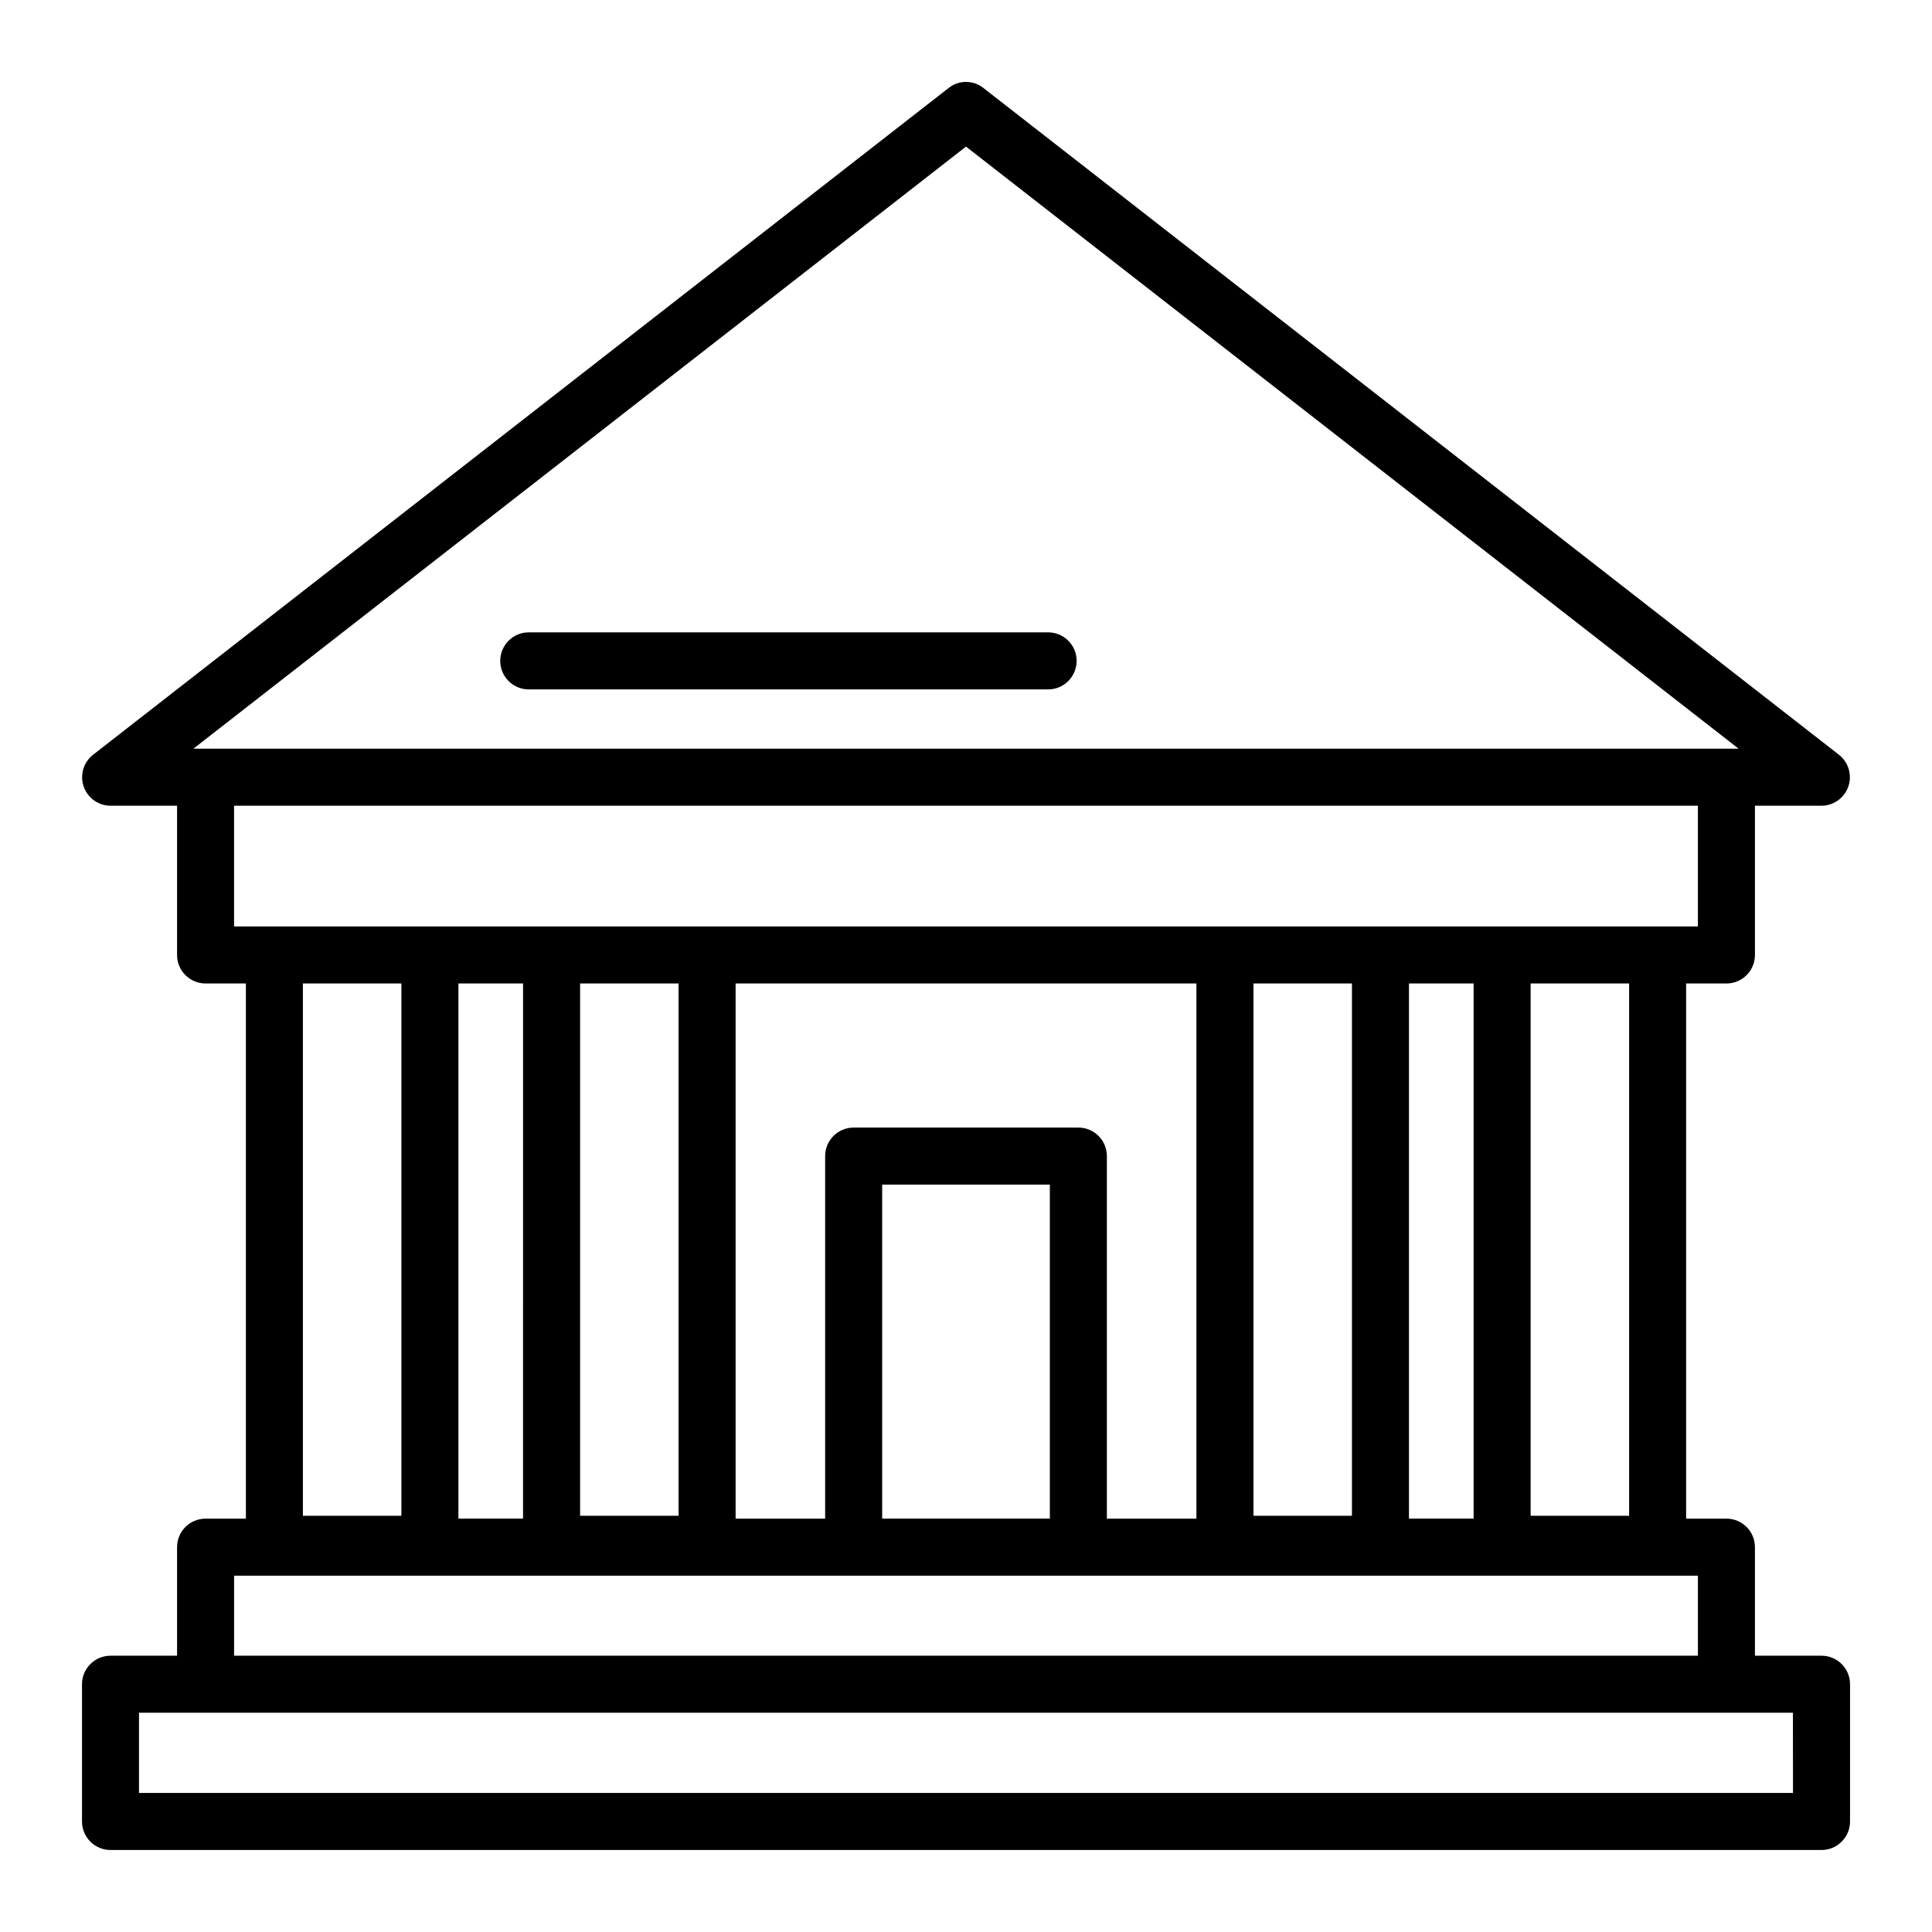 <?xml version="1.0" encoding="UTF-8"?>
<!-- Uploaded to: ICON Repo, www.svgrepo.com, Generator: ICON Repo Mixer Tools -->
<svg fill="#000000" width="800px" height="800px" version="1.1" viewBox="144 144 512 512" xmlns="http://www.w3.org/2000/svg">
 <g>
  <path d="m626.71 582.78h-17.633v-28.77c0-4.172-3.383-7.555-7.555-7.555h-10.684v-141.82h10.684c4.172 0 7.555-3.383 7.555-7.555v-39.551h17.633c3.219-0.012 6.074-2.062 7.117-5.102 1.047-3.043 0.051-6.414-2.481-8.402l-226.71-176.69v0.004c-2.707-2.172-6.562-2.172-9.27 0l-226.71 176.69v-0.004c-2.531 1.988-3.527 5.359-2.481 8.402 1.043 3.039 3.898 5.09 7.117 5.102h17.633v39.551c0 4.172 3.383 7.555 7.559 7.555h10.68v141.82h-10.68c-4.176 0-7.559 3.383-7.559 7.555v28.766l-17.633 0.004c-4.176 0-7.559 3.383-7.559 7.555v36.375c0 4.176 3.383 7.559 7.559 7.559h453.43c4.176 0 7.559-3.383 7.559-7.559v-36.375c0-4.172-3.383-7.555-7.559-7.555zm-431.46-240.37 204.75-159.56 204.75 159.56zm10.781 47.105v-31.992h387.93v31.992zm369.7 15.113v141.07h-26.098v-141.07zm-41.211 0v141.82h-17.129v-141.82zm-32.242 0v141.07h-26.098v-141.07zm-72.5 38.191h-59.551c-4.172 0-7.555 3.383-7.555 7.555v96.078h-23.73v-141.82h122.12v141.82h-23.727v-96.078c0-4.172-3.383-7.555-7.559-7.555zm-7.559 15.113v88.52h-44.434v-88.52zm-98.391-53.305v141.07h-26.098v-141.07zm-41.211 0-0.004 141.82h-17.129v-141.82zm-32.242 0v141.07h-26.102v-141.07zm-44.34 156.94h387.93v21.211h-387.93zm413.12 57.586h-438.32v-21.262h438.31z"/>
  <path d="m421.76 311.58h-137.64c-4.172 0-7.555 3.387-7.555 7.559 0 4.176 3.383 7.559 7.555 7.559h137.64c4.176 0 7.559-3.383 7.559-7.559 0-4.172-3.383-7.559-7.559-7.559z"/>
 </g>
</svg>
